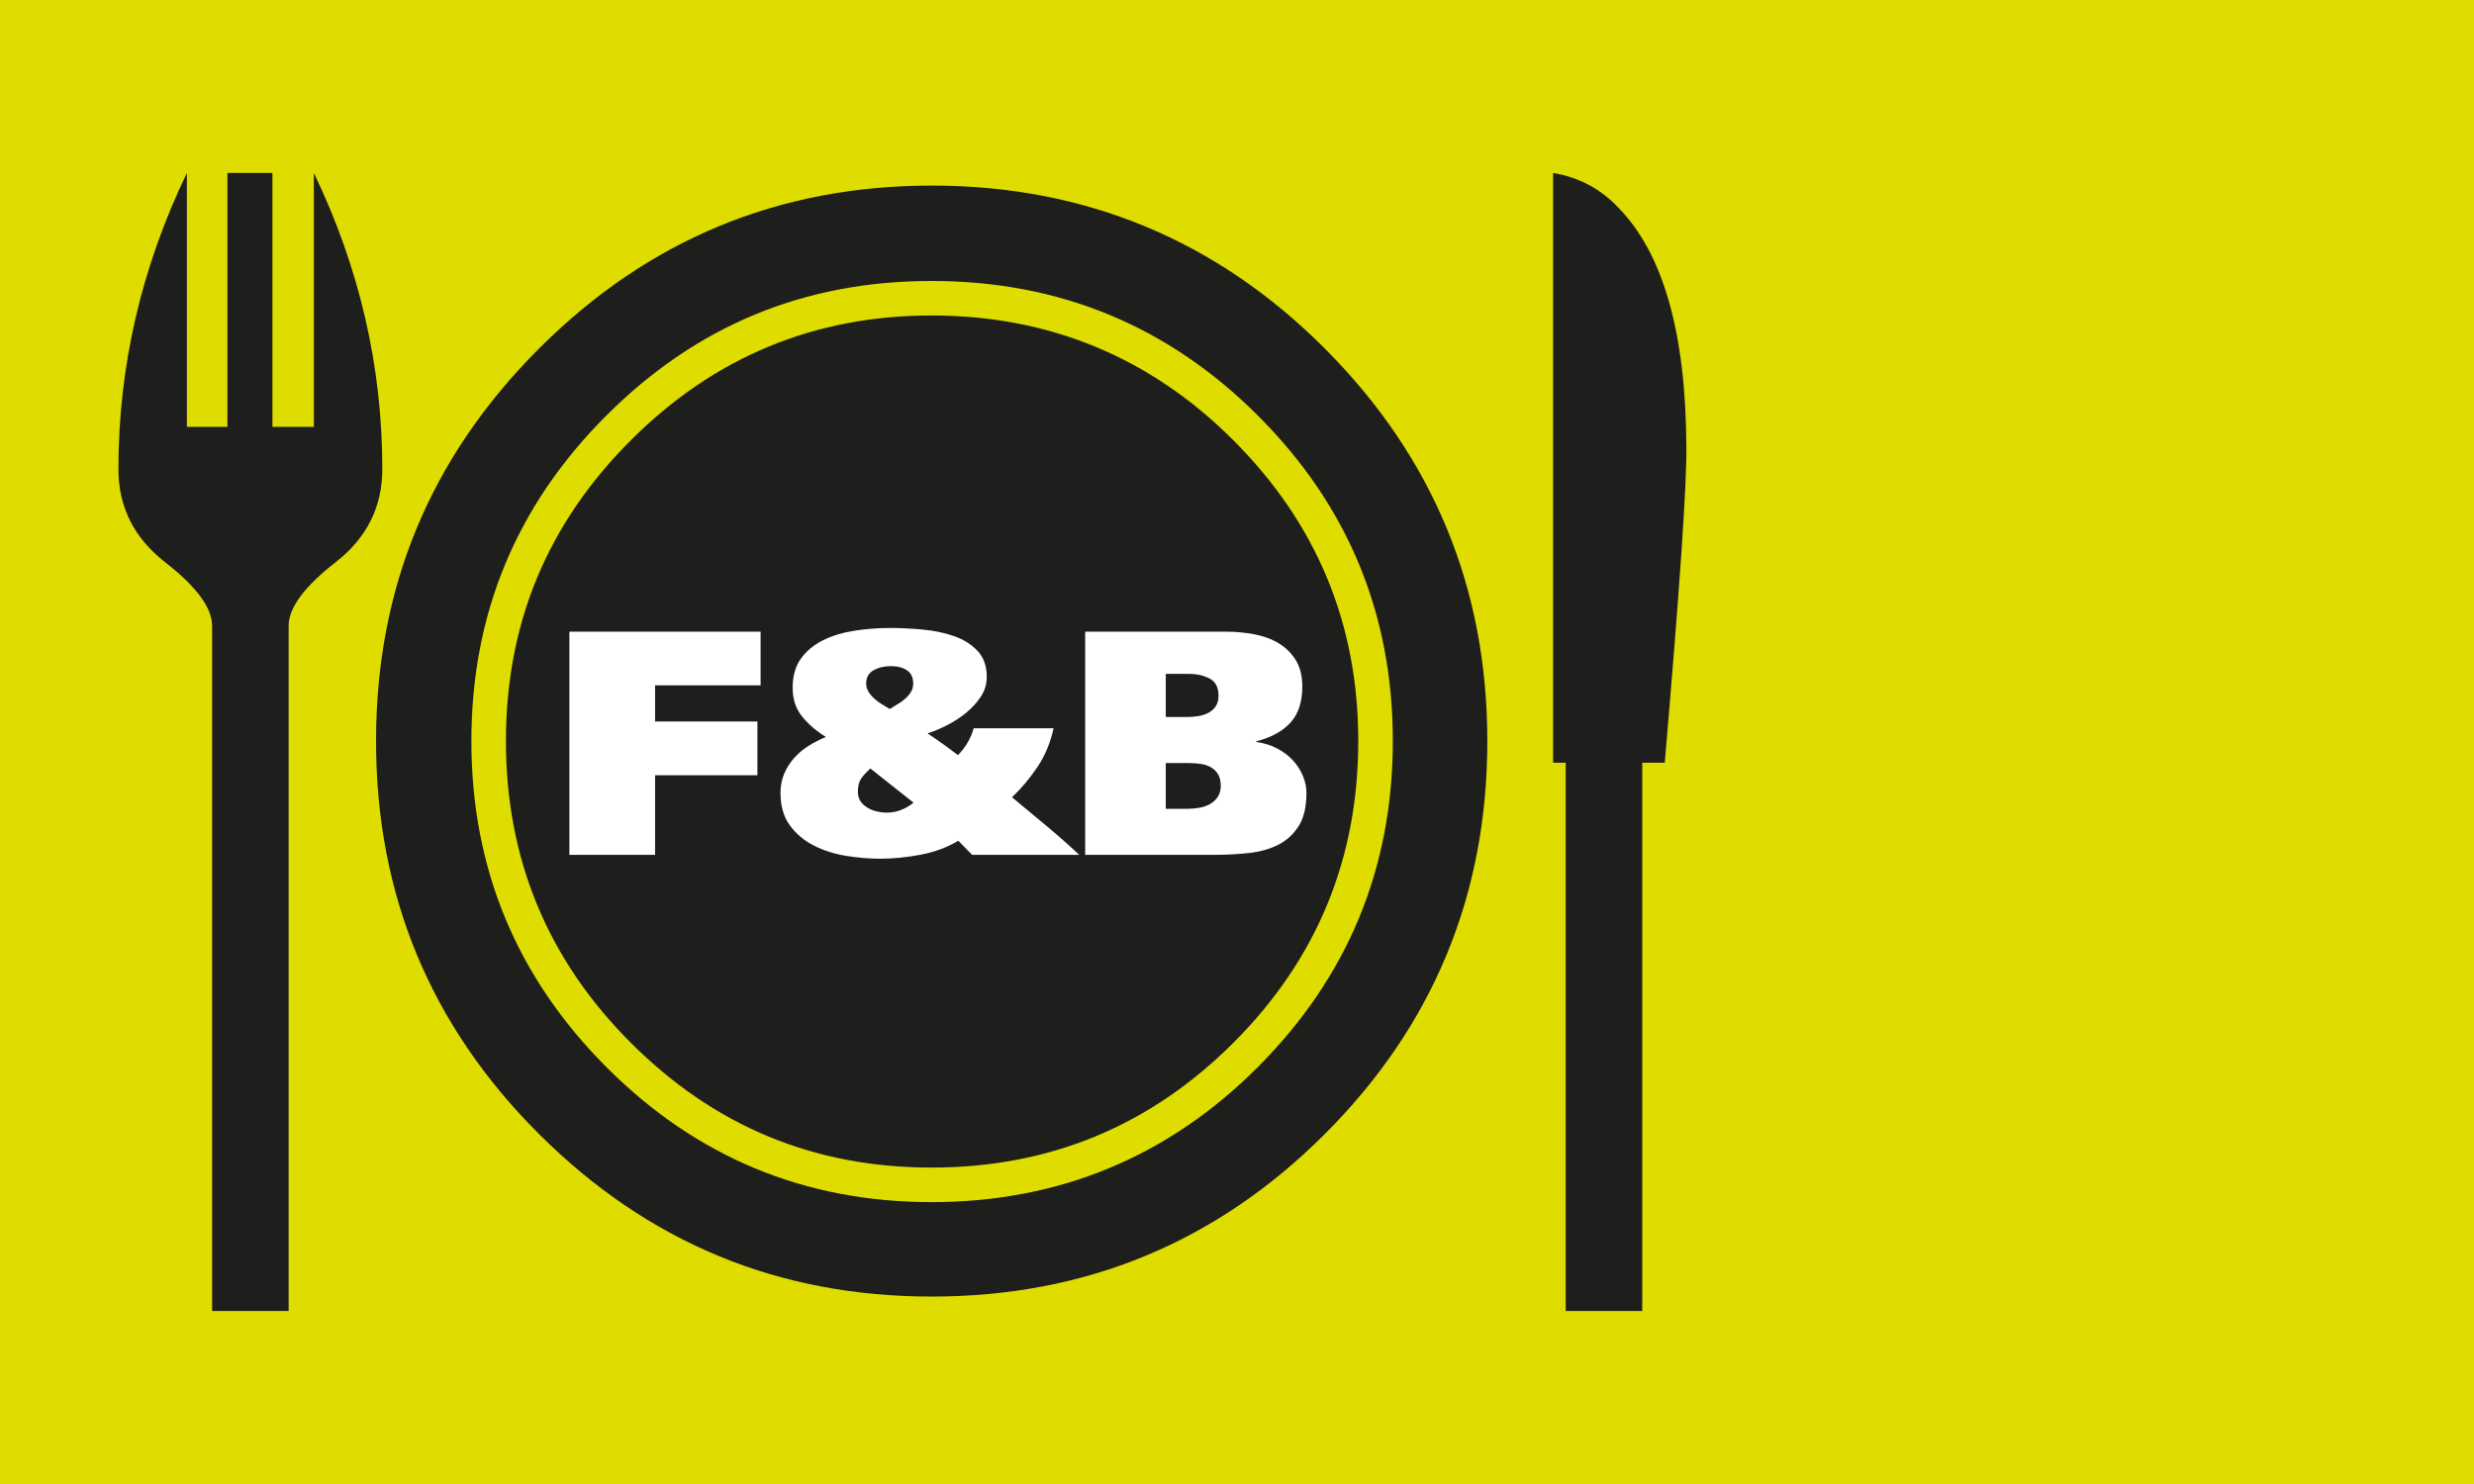 <?xml version="1.0" encoding="UTF-8"?><svg xmlns="http://www.w3.org/2000/svg" viewBox="0 0 600 360"><rect x="0" y="0" width="600" height="360" fill="#808080" stroke="none"/><defs><style>.cls-1{fill:#dfdd00;}.cls-1,.cls-2,.cls-3{stroke-width:0px;}.cls-2{fill:#1e1e1c;}.cls-3{fill:#fff;}</style></defs><g id="Ebene_21_Kopie_10"><rect class="cls-1" width="600" height="360" rx=".05" ry=".05"/></g><g id="FundB"><path class="cls-2" d="M92.72,113.82c0,9.17-3.79,16.71-11.36,22.6-7.57,5.9-11.36,11.03-11.36,15.4v166.21h-18.56v-166.21c0-4.37-3.79-9.5-11.36-15.4-7.57-5.9-11.36-13.43-11.36-22.6,0-24.9,5.53-48.85,16.6-71.86v61.59h9.83v-61.59h10.92v61.59h10.05v-61.59c11.07,23.01,16.6,46.96,16.6,71.86ZM360.71,179.78c0,37.27-13.14,69.05-39.42,95.33-26.28,26.28-58.06,39.42-95.33,39.42s-68.87-13.14-95.23-39.42c-26.35-26.28-39.53-58.06-39.53-95.33s13.18-68.87,39.53-95.23c26.35-26.36,58.1-39.53,95.23-39.53s69.05,13.18,95.33,39.53c26.28,26.35,39.42,58.1,39.42,95.23ZM337.79,179.77c0-30.82-10.89-57.13-32.69-78.92-21.79-21.79-48.18-32.69-79.17-32.69s-57.13,10.89-78.92,32.69c-21.79,21.79-32.69,48.1-32.69,78.92s10.9,57.17,32.69,79.04c21.79,21.87,48.1,32.81,78.92,32.81s57.38-10.94,79.17-32.81c21.79-21.87,32.69-48.22,32.69-79.04ZM329.41,179.76c0,28.62-10.09,53.02-30.28,73.2-20.19,20.18-44.58,30.28-73.2,30.28s-52.76-10.09-72.95-30.28c-20.18-20.19-30.28-44.58-30.28-73.2s10.09-52.76,30.28-72.95c20.18-20.18,44.5-30.28,72.95-30.28s53.02,10.09,73.2,30.28c20.18,20.19,30.28,44.5,30.28,72.95ZM408.98,108.14c.15,8.88-1.6,34.51-5.24,76.88h-5.46v133.01h-18.56v-133.01h-3.06V41.97c6.26,1.02,11.58,3.86,15.94,8.52,10.77,11.07,16.23,30.29,16.38,57.66Z"/><path class="cls-3" d="M138.08,153.23h46.38v13.03h-25.59v8.77h24.82v13.03h-24.82v19.31h-20.78v-54.13Z"/><path class="cls-3" d="M255.52,176.66c-.77,3.52-2.07,6.63-3.88,9.35-1.81,2.71-3.88,5.18-6.2,7.4,2.79,2.33,5.54,4.61,8.26,6.87,2.71,2.25,5.39,4.61,8.03,7.09h-25.98l-3.34-3.41c-2.69,1.6-5.73,2.73-9.11,3.38-3.39.64-6.66.97-9.81.97-2.69,0-5.46-.23-8.3-.69-2.85-.47-5.44-1.29-7.79-2.48-2.35-1.19-4.29-2.82-5.82-4.88-1.53-2.07-2.29-4.71-2.29-7.91,0-1.7.3-3.26.89-4.65.59-1.39,1.4-2.66,2.4-3.8,1.01-1.14,2.17-2.12,3.49-2.95,1.32-.83,2.73-1.55,4.23-2.17-2.28-1.39-4.19-3.04-5.74-4.93-1.55-1.89-2.33-4.22-2.33-7.02s.68-5.27,2.06-7.13c1.37-1.86,3.17-3.34,5.39-4.42,2.22-1.09,4.74-1.84,7.56-2.28,2.82-.44,5.67-.66,8.57-.66,2.53,0,5.18.13,7.95.38,2.76.26,5.3.79,7.6,1.59,2.3.8,4.2,1.99,5.7,3.57,1.5,1.58,2.25,3.69,2.25,6.32,0,1.75-.48,3.36-1.44,4.8-.96,1.45-2.15,2.76-3.57,3.92-1.42,1.16-2.97,2.17-4.65,3.02-1.68.85-3.24,1.51-4.69,1.98,2.48,1.65,4.94,3.41,7.37,5.27,1.86-1.91,3.13-4.08,3.8-6.51h19.39ZM211.08,186.43c-.98.88-1.73,1.71-2.25,2.48-.52.78-.78,1.84-.78,3.18,0,.88.21,1.63.62,2.25.41.62.96,1.14,1.63,1.55.67.42,1.42.73,2.25.93.83.21,1.68.31,2.56.31,1.19,0,2.34-.22,3.45-.66,1.11-.44,2.1-1.02,2.99-1.75l-10.47-8.3ZM215.81,172c.62-.42,1.27-.81,1.94-1.21.67-.38,1.28-.83,1.82-1.32.55-.49,1-1.03,1.36-1.63.36-.59.54-1.27.54-2.05,0-1.45-.5-2.51-1.51-3.18-1.01-.68-2.31-1.01-3.92-1.01s-3,.33-4.19,1.01c-1.19.67-1.78,1.73-1.78,3.18,0,.72.18,1.38.54,1.98.36.59.83,1.15,1.39,1.67s1.19.98,1.86,1.39c.67.42,1.32.8,1.94,1.17Z"/><path class="cls-3" d="M263.18,153.23h34.05c2.33,0,4.61.21,6.86.62,2.25.42,4.24,1.14,5.97,2.17,1.73,1.04,3.13,2.4,4.19,4.12,1.06,1.7,1.59,3.85,1.59,6.44,0,3.72-.96,6.63-2.87,8.72-1.92,2.1-4.68,3.6-8.3,4.54v.15c1.86.26,3.55.79,5.08,1.59,1.52.8,2.8,1.77,3.84,2.91s1.84,2.39,2.4,3.76c.57,1.37.85,2.73.85,4.07,0,3.41-.63,6.12-1.9,8.1-1.27,1.99-2.93,3.5-5,4.54-2.07,1.04-4.45,1.69-7.13,1.98-2.69.29-5.43.43-8.22.43h-31.41v-54.13ZM282.72,173.94h5.2c.93,0,1.85-.08,2.75-.23.9-.16,1.72-.43,2.44-.81s1.31-.92,1.75-1.59c.44-.67.66-1.52.66-2.56,0-2.02-.73-3.4-2.17-4.15-1.45-.74-3.1-1.12-4.96-1.12h-5.66v10.47ZM282.72,196.2h5.43c.93,0,1.87-.09,2.83-.27.96-.18,1.81-.49,2.56-.93.75-.44,1.36-1.02,1.82-1.74.46-.73.7-1.6.7-2.64,0-1.14-.22-2.07-.66-2.8-.44-.72-1.02-1.29-1.75-1.7-.72-.41-1.55-.68-2.48-.81-.93-.13-1.89-.2-2.87-.2h-5.58v11.1Z"/></g></svg>